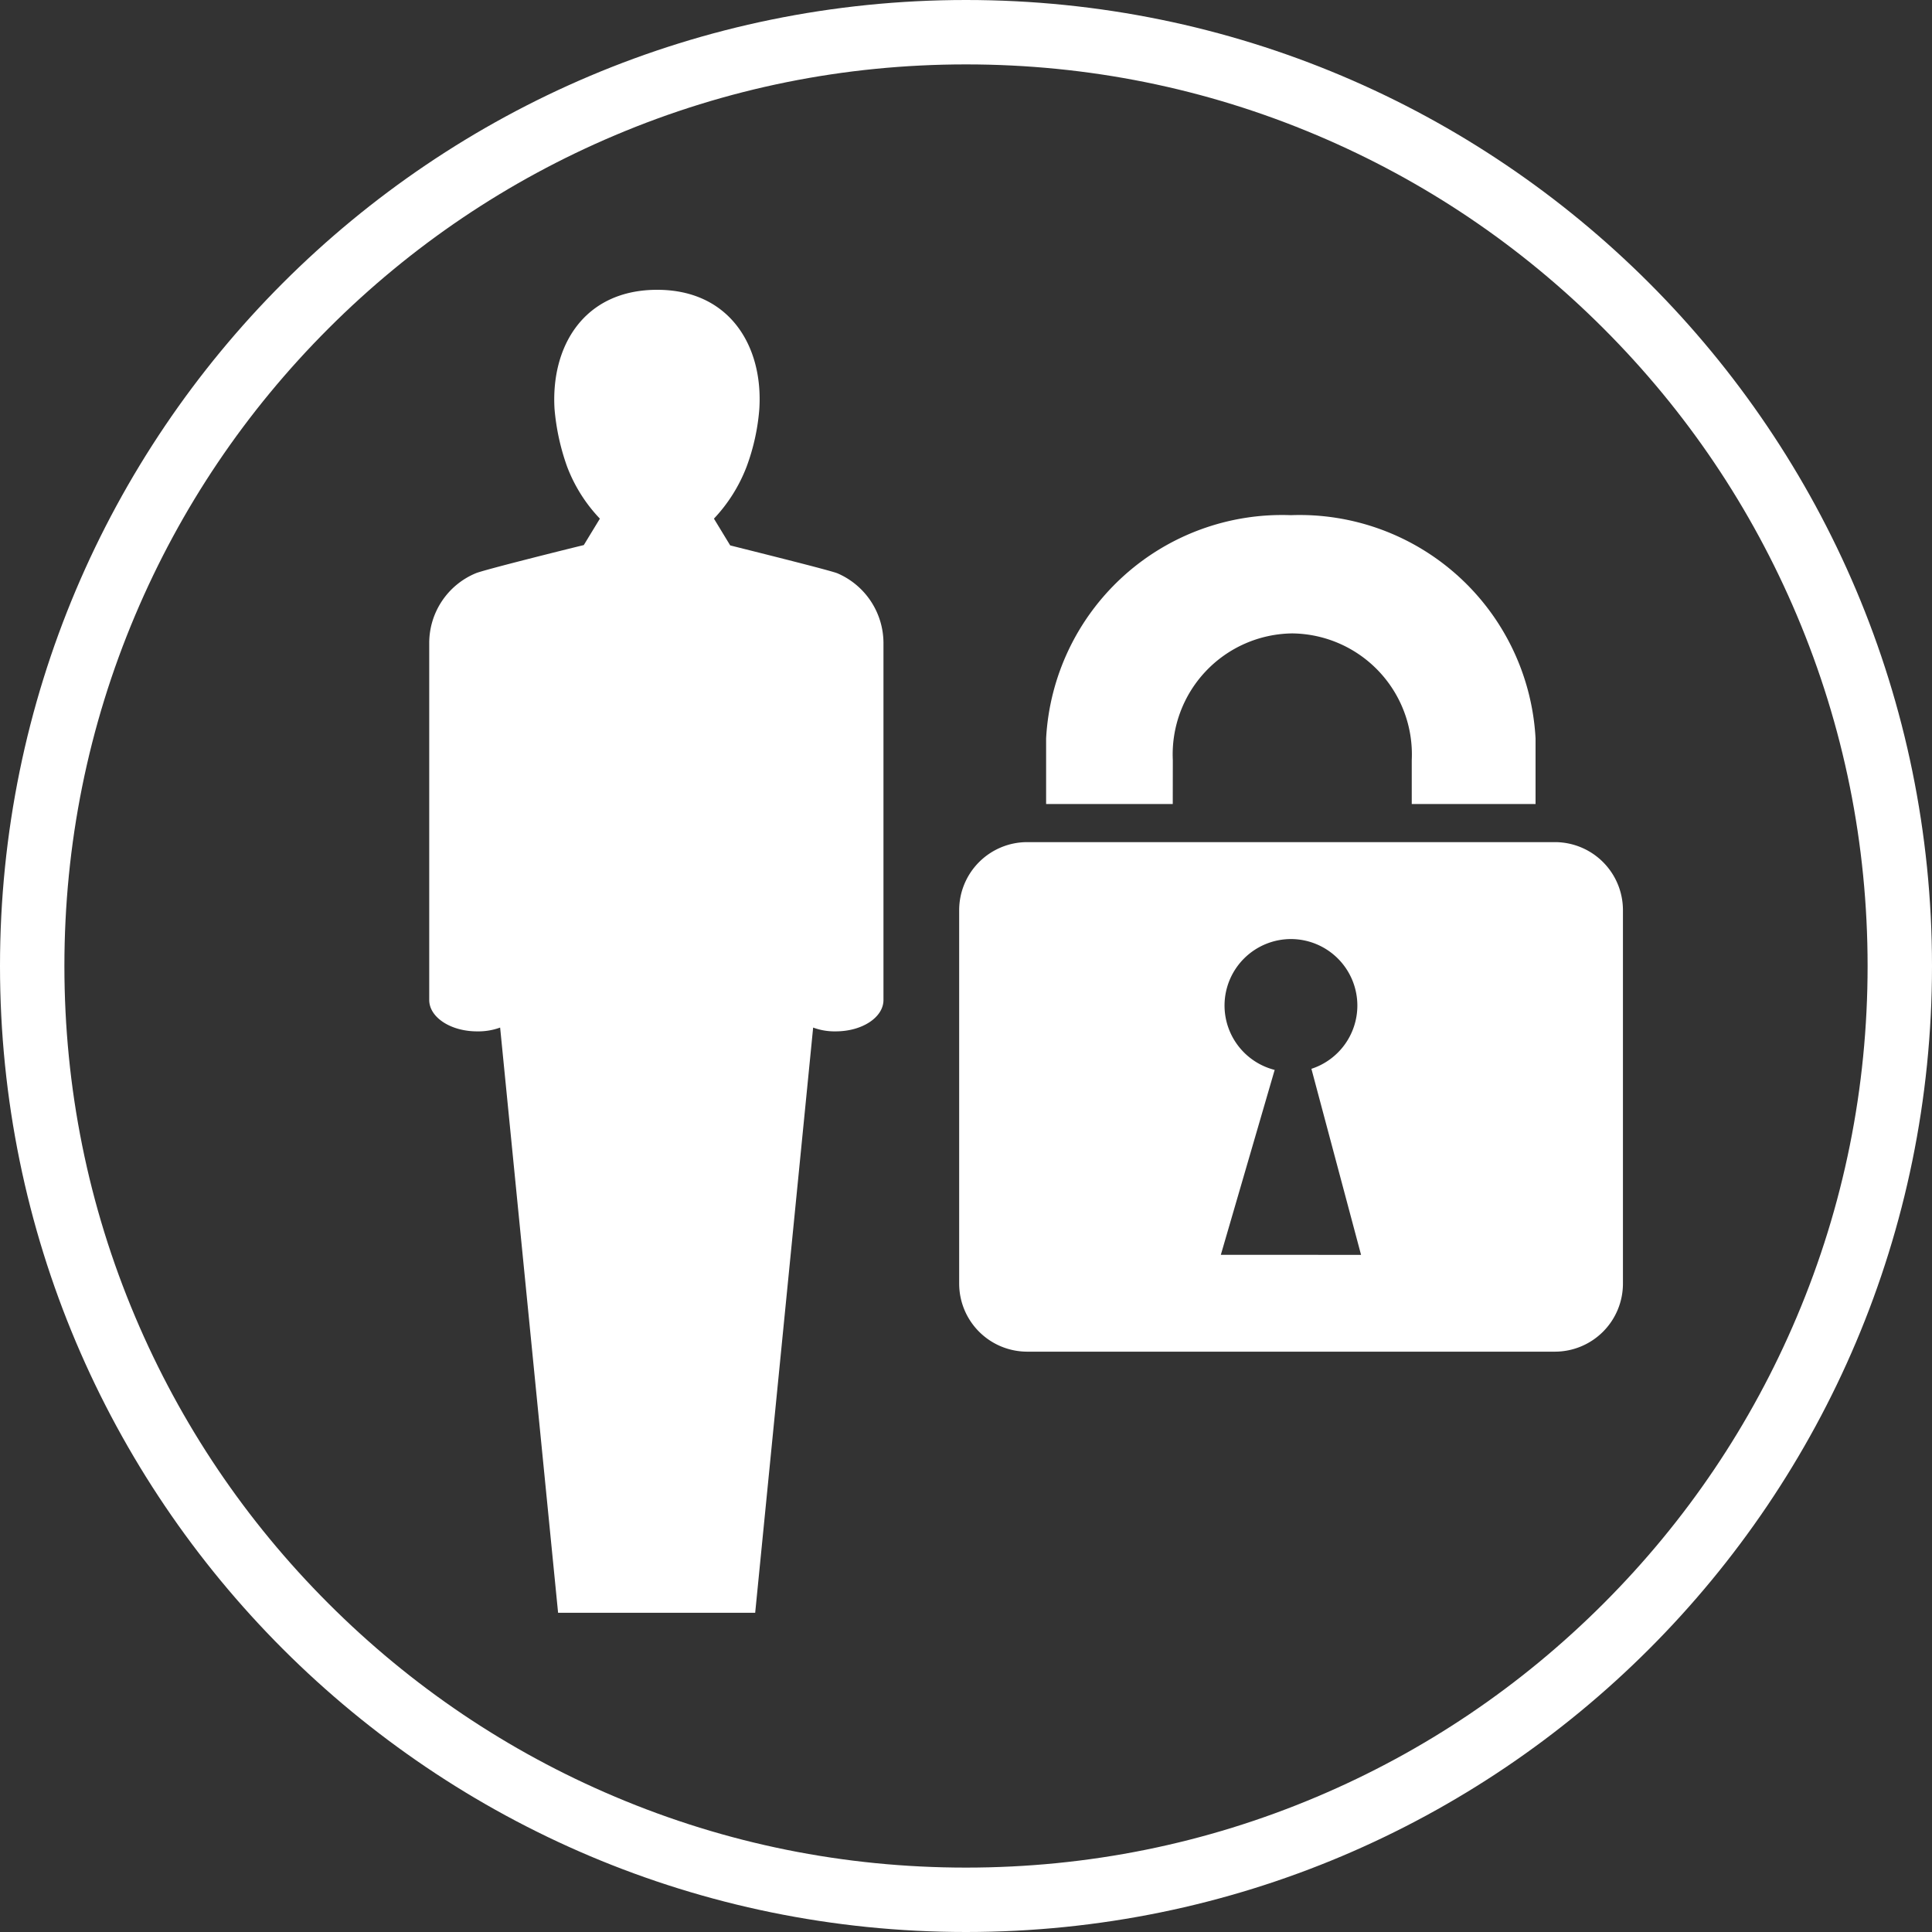 <svg xmlns="http://www.w3.org/2000/svg" width="60" height="60" viewBox="0 0 60 60">
  <rect x="0" y="0" width="60" height="60" fill="#333333" stroke="none"/>
  <g id="privacy-con-emp-icon" transform="translate(-1433 -22894)">
    <g id="Path_256" data-name="Path 256" transform="translate(1433 22894)" fill="none">
      <path d="M30,0A30,30,0,1,1,0,30,30,30,0,0,1,30,0Z" stroke="none"/>
      <path d="M 30 2 C 26.219 2 22.552 2.74 19.102 4.2 C 15.768 5.61 12.773 7.629 10.201 10.201 C 7.629 12.773 5.61 15.768 4.2 19.102 C 2.74 22.552 2 26.219 2 30 C 2 33.781 2.74 37.448 4.2 40.898 C 5.61 44.232 7.629 47.227 10.201 49.799 C 12.773 52.371 15.768 54.39 19.102 55.8 C 22.552 57.26 26.219 58 30 58 C 33.781 58 37.448 57.26 40.898 55.8 C 44.232 54.39 47.227 52.371 49.799 49.799 C 52.371 47.227 54.39 44.232 55.8 40.898 C 57.26 37.448 58 33.781 58 30 C 58 26.219 57.26 22.552 55.8 19.102 C 54.39 15.768 52.371 12.773 49.799 10.201 C 47.227 7.629 44.232 5.61 40.898 4.2 C 37.448 2.74 33.781 2 30 2 M 30 0 C 46.569 0 60 13.431 60 30 C 60 46.569 46.569 60 30 60 C 13.431 60 0 46.569 0 30 C 0 13.431 13.431 0 30 0 Z" stroke="none" fill="#fff"/>
    </g>
    <path id="Path_609" data-name="Path 609" d="M-462.9,417.59h-16.387A2.114,2.114,0,0,0-481.4,419.7v11.6a2.114,2.114,0,0,0,2.114,2.114H-462.9a2.114,2.114,0,0,0,2.114-2.114V419.7A2.114,2.114,0,0,0-462.9,417.59Zm-10.374,12.816,1.672-5.742a2.065,2.065,0,0,1-1.557-2A2.066,2.066,0,0,1-471.1,420.6a2.066,2.066,0,0,1,2.066,2.066,2.067,2.067,0,0,1-1.427,1.964l1.542,5.778Z" transform="translate(1944.188 22502.563)" fill="#fff"/>
    <path id="Path_610" data-name="Path 610" d="M-465.527,380.414h0a3.758,3.758,0,0,1,3.71-3.938,3.758,3.758,0,0,1,3.71,3.938h0v1.36h3.845v-2.036h0a7.337,7.337,0,0,0-7.6-6.934,7.337,7.337,0,0,0-7.6,6.934h0v2.036h3.933Z" transform="translate(1934.95 22537.195)" fill="#fff"/>
    <path id="Path_611" data-name="Path 611" d="M-376.845,376.512c.127-1.953-.919-3.707-3.172-3.707-2.274,0-3.308,1.754-3.187,3.707a7.085,7.085,0,0,0,.389,1.782,4.8,4.8,0,0,0,1.019,1.618l-.5.821c-.493.119-3.118.773-3.357.876a2.347,2.347,0,0,0-1.443,2.162v11.089c0,.539.666.975,1.486.975a1.981,1.981,0,0,0,.716-.118l1.8,18.174h6.121l1.8-18.174a1.913,1.913,0,0,0,.7.118c.825,0,1.484-.436,1.484-.975V383.772a2.363,2.363,0,0,0-1.429-2.162c-.249-.1-2.758-.721-3.331-.867l-.505-.831a4.9,4.9,0,0,0,1.016-1.618A6.618,6.618,0,0,0-376.845,376.512Z" transform="translate(1833.426 22530.195)" fill="#fff"/>
  </g>
</svg>
